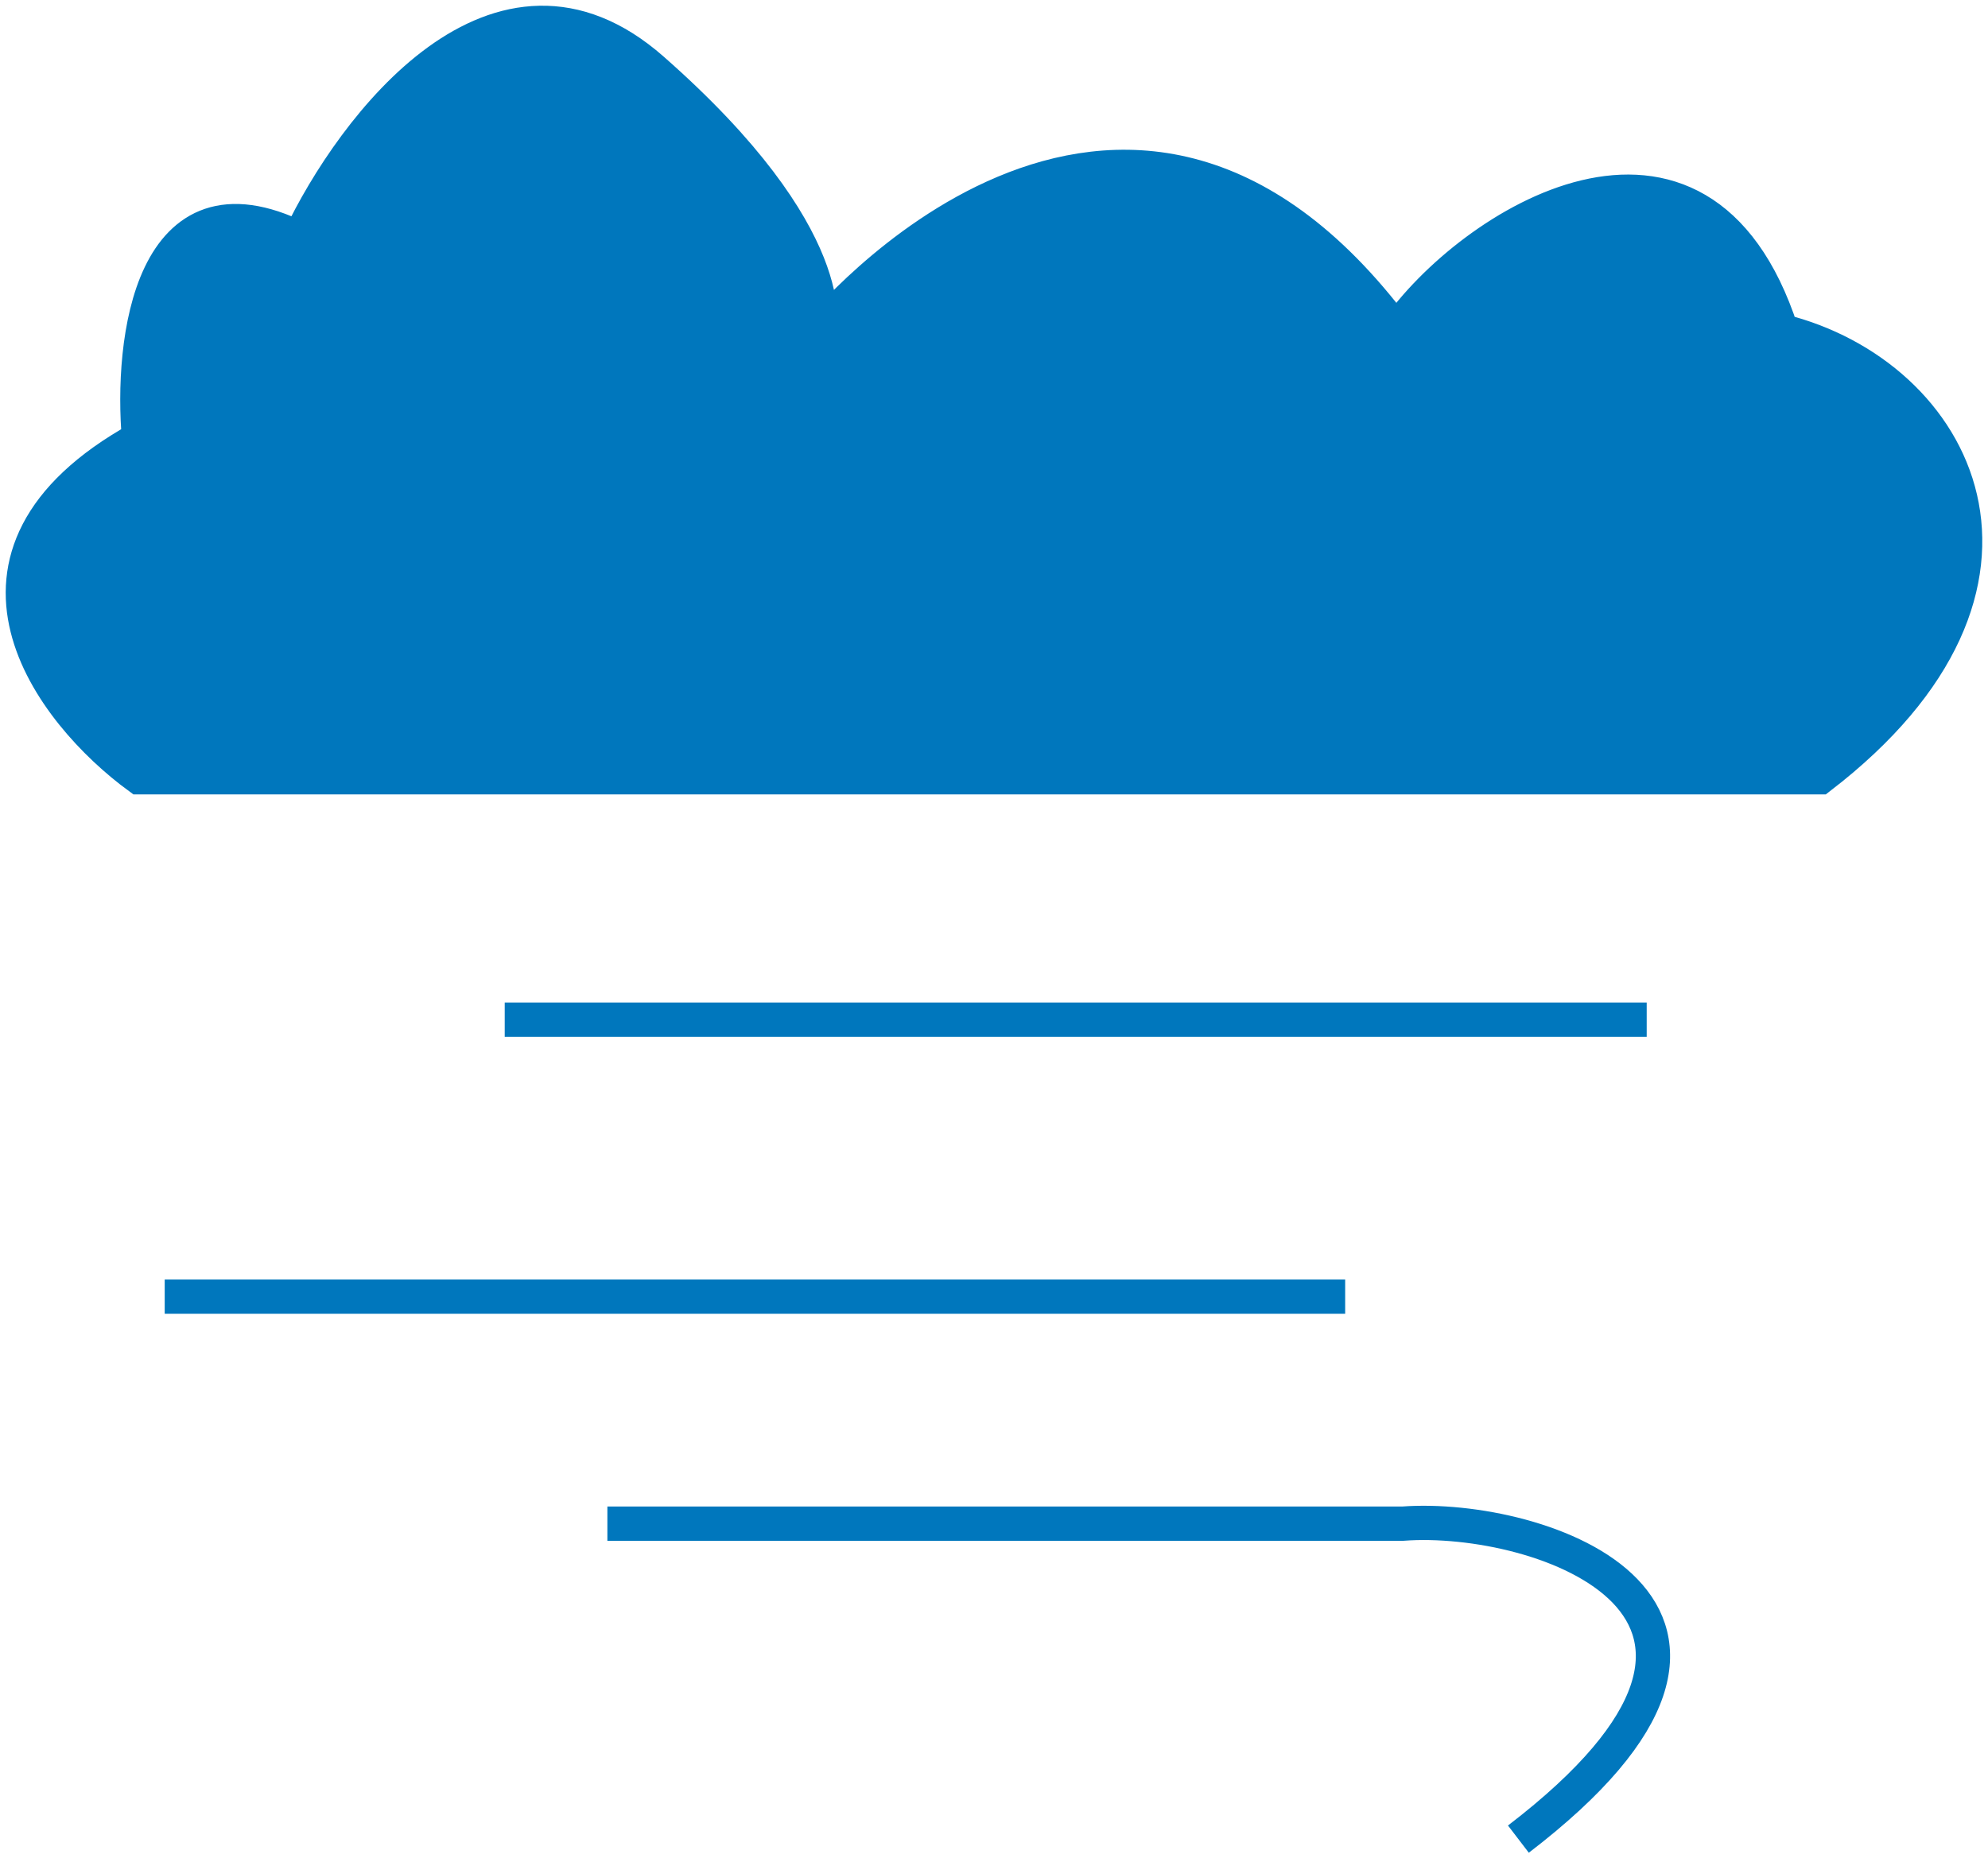<svg width="174" height="163" viewBox="0 0 174 163" fill="none" xmlns="http://www.w3.org/2000/svg">
<path d="M12.17 68.046H159.289C181.189 51.207 171.268 32.796 155.92 28.979C148.733 6.886 128.593 19.773 122.229 28.979C98.083 -3.353 71.691 28.979 71.691 28.979C71.691 28.979 73.937 20.896 57.092 6.077C43.615 -5.778 30.887 11.017 26.208 20.896C13.18 14.43 11.421 29.877 12.17 38.409C-6.248 48.648 4.495 62.433 12.17 68.046Z" fill="#0077BD"/>
<path d="M53.161 133.383H122.79C134.769 132.485 159.289 140.793 132.898 161M14.416 113.513H117.736M44.176 89.264H144.128M159.289 68.046H12.17C4.495 62.433 -6.248 48.648 12.17 38.409C11.421 29.877 13.18 14.43 26.208 20.896C30.887 11.017 43.615 -5.778 57.092 6.077C73.937 20.896 71.691 28.979 71.691 28.979C71.691 28.979 98.083 -3.353 122.229 28.979C128.593 19.773 148.733 6.886 155.92 28.979C171.268 32.796 181.189 51.207 159.289 68.046Z" stroke="#0077BD" stroke-width="3"/>
</svg>
